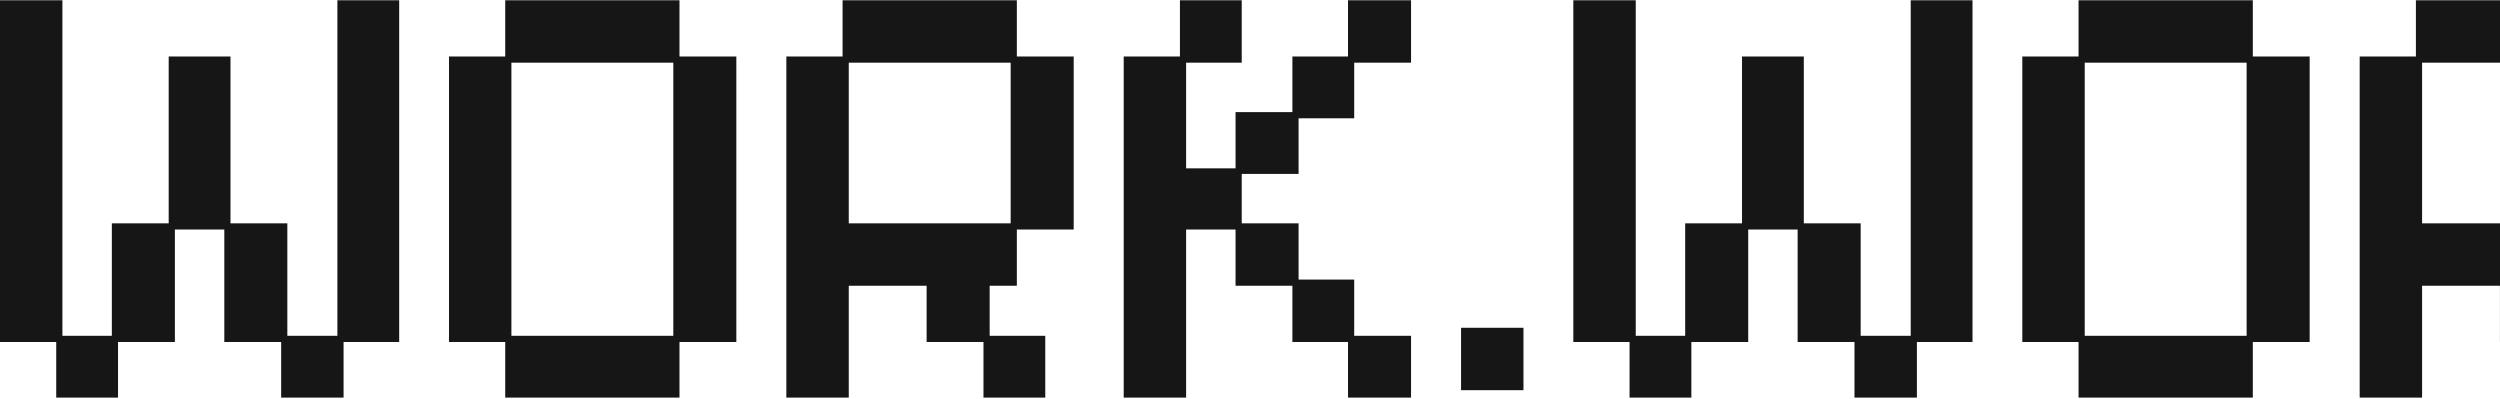 <?xml version="1.0" encoding="UTF-8"?> <svg xmlns="http://www.w3.org/2000/svg" width="1416" height="226" viewBox="0 0 1416 226" fill="none"><path d="M31.85 225.2V193.7H8.34465e-07V0.15H35.35V190.2H63.35V126.5H95.55V32H130.55V126.5H162.75V190.2H191.1V0.15H226.1V193.7H194.6V225.2H159.25V193.7H127.05V130H99.05V193.7H66.85V225.2H31.85ZM286.161 225.2V193.7H254.311V32H286.161V0.15H384.861V32H417.061V193.7H384.861V225.2H286.161ZM289.661 190.2H381.361V35.5H289.661V190.2ZM445.389 225.2V32H477.239V0.15H575.939V32H608.139V130H575.939V161.85H560.539V190.2H592.039V225.2H557.039V193.7H524.839V161.85H480.739V225.2H445.389ZM480.739 126.5H572.439V35.5H480.739V126.5ZM636.467 225.2V32H668.317V0.15H703.317V35.5H671.817V95.35H699.817V63.5H732.017V32H763.517V0.15H799.217V35.5H767.017V67H735.517V98.5H703.317V126.5H735.517V158.35H767.017V190.2H799.217V225.2H763.517V193.7H732.017V161.85H699.817V130H671.817V225.2H636.467ZM827.545 221V185.65H862.895V221H827.545ZM922.983 225.2V193.7H891.133V0.15H926.483V190.2H954.483V126.5H986.683V32H1021.68V126.5H1053.88V190.2H1082.23V0.15H1117.23V193.7H1085.73V225.2H1050.38V193.7H1018.18V130H990.183V193.7H957.983V225.2H922.983ZM1177.29 225.2V193.7H1145.44V32H1177.29V0.15H1275.99V32H1308.19V193.7H1275.99V225.2H1177.29ZM1180.79 190.2H1272.49V35.5H1180.79V190.2ZM1336.52 225.2V32H1368.37V0.15H1467.07V32H1499.27V130H1467.07V161.85H1451.67V190.2H1483.17V225.2H1448.17V193.7H1415.97V161.85H1371.87V225.2H1336.52ZM1371.87 126.5H1463.57V35.5H1371.87V126.5ZM1527.6 225.2V32H1559.45V0.15H1594.45V35.5H1562.95V95.35H1590.95V63.5H1623.15V32H1654.65V0.15H1690.35V35.5H1658.15V67H1626.65V98.5H1594.45V126.5H1626.65V158.35H1658.15V190.2H1690.35V225.2H1654.65V193.7H1623.15V161.85H1590.95V130H1562.95V225.2H1527.6Z" fill="#161616"></path></svg> 